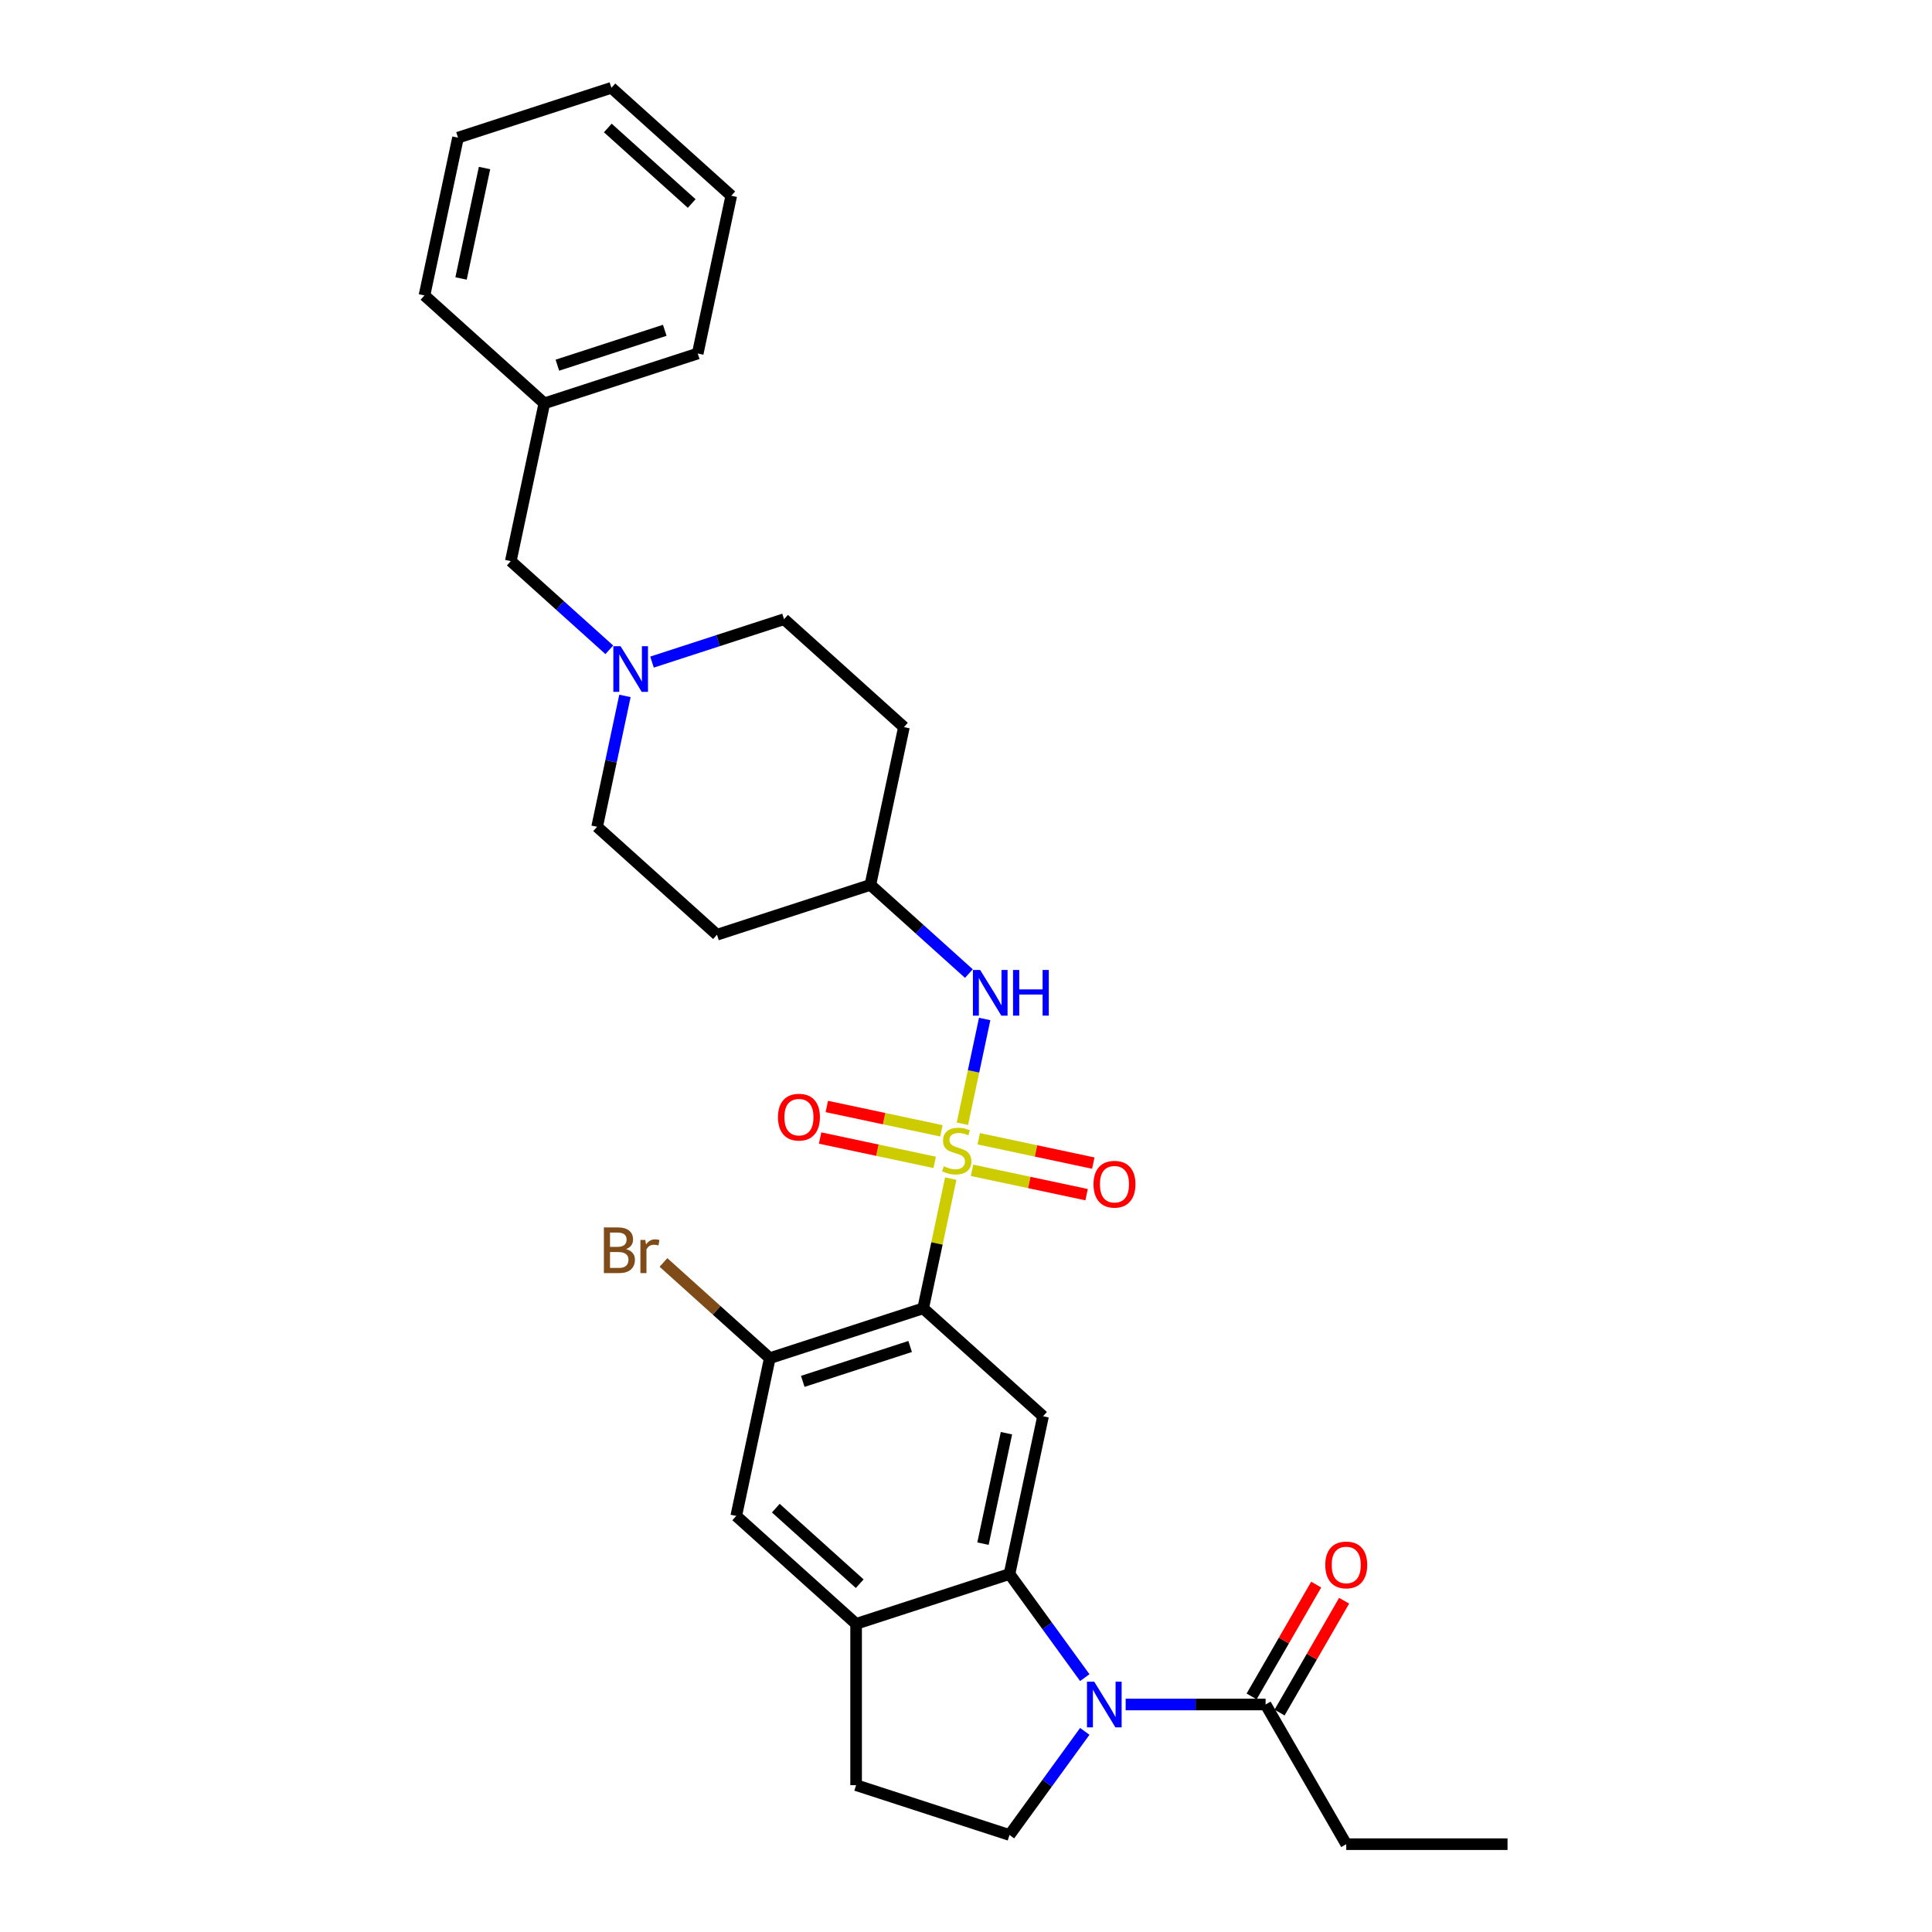 <?xml version='1.0' encoding='iso-8859-1'?>
<svg version='1.1' baseProfile='full'
              xmlns='http://www.w3.org/2000/svg'
                      xmlns:rdkit='http://www.rdkit.org/xml'
                      xmlns:xlink='http://www.w3.org/1999/xlink'
                  xml:space='preserve'
width='1000px' height='1000px' viewBox='0 0 1000 1000'>
<!-- END OF HEADER -->
<rect style='opacity:1.0;fill:#FFFFFF;stroke:none' width='1000' height='1000' x='0' y='0'> </rect>
<path class='bond-0' d='M 492.107,610.04 L 484.971,643.615' style='fill:none;fill-rule:evenodd;stroke:#CCCC00;stroke-width:6px;stroke-linecap:butt;stroke-linejoin:miter;stroke-opacity:1' />
<path class='bond-0' d='M 484.971,643.615 L 477.834,677.189' style='fill:none;fill-rule:evenodd;stroke:#000000;stroke-width:6px;stroke-linecap:butt;stroke-linejoin:miter;stroke-opacity:1' />
<path class='bond-5' d='M 498.14,581.656 L 503.904,554.541' style='fill:none;fill-rule:evenodd;stroke:#CCCC00;stroke-width:6px;stroke-linecap:butt;stroke-linejoin:miter;stroke-opacity:1' />
<path class='bond-5' d='M 503.904,554.541 L 509.667,527.426' style='fill:none;fill-rule:evenodd;stroke:#0000FF;stroke-width:6px;stroke-linecap:butt;stroke-linejoin:miter;stroke-opacity:1' />
<path class='bond-10' d='M 503.123,605.752 L 532.772,612.054' style='fill:none;fill-rule:evenodd;stroke:#CCCC00;stroke-width:6px;stroke-linecap:butt;stroke-linejoin:miter;stroke-opacity:1' />
<path class='bond-10' d='M 532.772,612.054 L 562.421,618.356' style='fill:none;fill-rule:evenodd;stroke:#FF0000;stroke-width:6px;stroke-linecap:butt;stroke-linejoin:miter;stroke-opacity:1' />
<path class='bond-10' d='M 506.594,589.42 L 536.243,595.722' style='fill:none;fill-rule:evenodd;stroke:#CCCC00;stroke-width:6px;stroke-linecap:butt;stroke-linejoin:miter;stroke-opacity:1' />
<path class='bond-10' d='M 536.243,595.722 L 565.892,602.024' style='fill:none;fill-rule:evenodd;stroke:#FF0000;stroke-width:6px;stroke-linecap:butt;stroke-linejoin:miter;stroke-opacity:1' />
<path class='bond-11' d='M 487.26,585.31 L 457.61,579.008' style='fill:none;fill-rule:evenodd;stroke:#CCCC00;stroke-width:6px;stroke-linecap:butt;stroke-linejoin:miter;stroke-opacity:1' />
<path class='bond-11' d='M 457.61,579.008 L 427.961,572.706' style='fill:none;fill-rule:evenodd;stroke:#FF0000;stroke-width:6px;stroke-linecap:butt;stroke-linejoin:miter;stroke-opacity:1' />
<path class='bond-11' d='M 483.788,601.642 L 454.139,595.34' style='fill:none;fill-rule:evenodd;stroke:#CCCC00;stroke-width:6px;stroke-linecap:butt;stroke-linejoin:miter;stroke-opacity:1' />
<path class='bond-11' d='M 454.139,595.34 L 424.49,589.038' style='fill:none;fill-rule:evenodd;stroke:#FF0000;stroke-width:6px;stroke-linecap:butt;stroke-linejoin:miter;stroke-opacity:1' />
<path class='bond-3' d='M 477.834,677.189 L 539.874,733.05' style='fill:none;fill-rule:evenodd;stroke:#000000;stroke-width:6px;stroke-linecap:butt;stroke-linejoin:miter;stroke-opacity:1' />
<path class='bond-4' d='M 477.834,677.189 L 398.437,702.987' style='fill:none;fill-rule:evenodd;stroke:#000000;stroke-width:6px;stroke-linecap:butt;stroke-linejoin:miter;stroke-opacity:1' />
<path class='bond-4' d='M 471.084,696.938 L 415.506,714.997' style='fill:none;fill-rule:evenodd;stroke:#000000;stroke-width:6px;stroke-linecap:butt;stroke-linejoin:miter;stroke-opacity:1' />
<path class='bond-1' d='M 561.482,868.339 L 541.999,841.524' style='fill:none;fill-rule:evenodd;stroke:#0000FF;stroke-width:6px;stroke-linecap:butt;stroke-linejoin:miter;stroke-opacity:1' />
<path class='bond-1' d='M 541.999,841.524 L 522.517,814.709' style='fill:none;fill-rule:evenodd;stroke:#000000;stroke-width:6px;stroke-linecap:butt;stroke-linejoin:miter;stroke-opacity:1' />
<path class='bond-7' d='M 582.64,882.247 L 618.855,882.247' style='fill:none;fill-rule:evenodd;stroke:#0000FF;stroke-width:6px;stroke-linecap:butt;stroke-linejoin:miter;stroke-opacity:1' />
<path class='bond-7' d='M 618.855,882.247 L 655.069,882.247' style='fill:none;fill-rule:evenodd;stroke:#000000;stroke-width:6px;stroke-linecap:butt;stroke-linejoin:miter;stroke-opacity:1' />
<path class='bond-8' d='M 561.482,896.156 L 541.999,922.971' style='fill:none;fill-rule:evenodd;stroke:#0000FF;stroke-width:6px;stroke-linecap:butt;stroke-linejoin:miter;stroke-opacity:1' />
<path class='bond-8' d='M 541.999,922.971 L 522.517,949.786' style='fill:none;fill-rule:evenodd;stroke:#000000;stroke-width:6px;stroke-linecap:butt;stroke-linejoin:miter;stroke-opacity:1' />
<path class='bond-2' d='M 522.517,814.709 L 539.874,733.05' style='fill:none;fill-rule:evenodd;stroke:#000000;stroke-width:6px;stroke-linecap:butt;stroke-linejoin:miter;stroke-opacity:1' />
<path class='bond-2' d='M 508.789,798.988 L 520.939,741.828' style='fill:none;fill-rule:evenodd;stroke:#000000;stroke-width:6px;stroke-linecap:butt;stroke-linejoin:miter;stroke-opacity:1' />
<path class='bond-30' d='M 522.517,814.709 L 443.12,840.506' style='fill:none;fill-rule:evenodd;stroke:#000000;stroke-width:6px;stroke-linecap:butt;stroke-linejoin:miter;stroke-opacity:1' />
<path class='bond-9' d='M 398.437,702.987 L 381.08,784.645' style='fill:none;fill-rule:evenodd;stroke:#000000;stroke-width:6px;stroke-linecap:butt;stroke-linejoin:miter;stroke-opacity:1' />
<path class='bond-21' d='M 398.437,702.987 L 370.924,678.214' style='fill:none;fill-rule:evenodd;stroke:#000000;stroke-width:6px;stroke-linecap:butt;stroke-linejoin:miter;stroke-opacity:1' />
<path class='bond-21' d='M 370.924,678.214 L 343.41,653.44' style='fill:none;fill-rule:evenodd;stroke:#7F4C19;stroke-width:6px;stroke-linecap:butt;stroke-linejoin:miter;stroke-opacity:1' />
<path class='bond-15' d='M 501.495,503.92 L 476.002,480.966' style='fill:none;fill-rule:evenodd;stroke:#0000FF;stroke-width:6px;stroke-linecap:butt;stroke-linejoin:miter;stroke-opacity:1' />
<path class='bond-15' d='M 476.002,480.966 L 450.508,458.012' style='fill:none;fill-rule:evenodd;stroke:#000000;stroke-width:6px;stroke-linecap:butt;stroke-linejoin:miter;stroke-opacity:1' />
<path class='bond-6' d='M 443.12,840.506 L 381.08,784.645' style='fill:none;fill-rule:evenodd;stroke:#000000;stroke-width:6px;stroke-linecap:butt;stroke-linejoin:miter;stroke-opacity:1' />
<path class='bond-6' d='M 444.986,819.719 L 401.559,780.616' style='fill:none;fill-rule:evenodd;stroke:#000000;stroke-width:6px;stroke-linecap:butt;stroke-linejoin:miter;stroke-opacity:1' />
<path class='bond-13' d='M 443.12,840.506 L 443.12,923.989' style='fill:none;fill-rule:evenodd;stroke:#000000;stroke-width:6px;stroke-linecap:butt;stroke-linejoin:miter;stroke-opacity:1' />
<path class='bond-14' d='M 662.299,886.422 L 679.01,857.477' style='fill:none;fill-rule:evenodd;stroke:#000000;stroke-width:6px;stroke-linecap:butt;stroke-linejoin:miter;stroke-opacity:1' />
<path class='bond-14' d='M 679.01,857.477 L 695.721,828.533' style='fill:none;fill-rule:evenodd;stroke:#FF0000;stroke-width:6px;stroke-linecap:butt;stroke-linejoin:miter;stroke-opacity:1' />
<path class='bond-14' d='M 647.839,878.073 L 664.551,849.129' style='fill:none;fill-rule:evenodd;stroke:#000000;stroke-width:6px;stroke-linecap:butt;stroke-linejoin:miter;stroke-opacity:1' />
<path class='bond-14' d='M 664.551,849.129 L 681.262,820.184' style='fill:none;fill-rule:evenodd;stroke:#FF0000;stroke-width:6px;stroke-linecap:butt;stroke-linejoin:miter;stroke-opacity:1' />
<path class='bond-23' d='M 655.069,882.247 L 696.811,954.545' style='fill:none;fill-rule:evenodd;stroke:#000000;stroke-width:6px;stroke-linecap:butt;stroke-linejoin:miter;stroke-opacity:1' />
<path class='bond-32' d='M 522.517,949.786 L 443.12,923.989' style='fill:none;fill-rule:evenodd;stroke:#000000;stroke-width:6px;stroke-linecap:butt;stroke-linejoin:miter;stroke-opacity:1' />
<path class='bond-12' d='M 323.473,360.199 L 316.272,394.074' style='fill:none;fill-rule:evenodd;stroke:#0000FF;stroke-width:6px;stroke-linecap:butt;stroke-linejoin:miter;stroke-opacity:1' />
<path class='bond-12' d='M 316.272,394.074 L 309.072,427.949' style='fill:none;fill-rule:evenodd;stroke:#000000;stroke-width:6px;stroke-linecap:butt;stroke-linejoin:miter;stroke-opacity:1' />
<path class='bond-16' d='M 315.376,336.338 L 289.883,313.384' style='fill:none;fill-rule:evenodd;stroke:#0000FF;stroke-width:6px;stroke-linecap:butt;stroke-linejoin:miter;stroke-opacity:1' />
<path class='bond-16' d='M 289.883,313.384 L 264.389,290.43' style='fill:none;fill-rule:evenodd;stroke:#000000;stroke-width:6px;stroke-linecap:butt;stroke-linejoin:miter;stroke-opacity:1' />
<path class='bond-31' d='M 337.482,342.699 L 371.654,331.596' style='fill:none;fill-rule:evenodd;stroke:#0000FF;stroke-width:6px;stroke-linecap:butt;stroke-linejoin:miter;stroke-opacity:1' />
<path class='bond-31' d='M 371.654,331.596 L 405.826,320.493' style='fill:none;fill-rule:evenodd;stroke:#000000;stroke-width:6px;stroke-linecap:butt;stroke-linejoin:miter;stroke-opacity:1' />
<path class='bond-17' d='M 450.508,458.012 L 467.865,376.354' style='fill:none;fill-rule:evenodd;stroke:#000000;stroke-width:6px;stroke-linecap:butt;stroke-linejoin:miter;stroke-opacity:1' />
<path class='bond-18' d='M 450.508,458.012 L 371.112,483.809' style='fill:none;fill-rule:evenodd;stroke:#000000;stroke-width:6px;stroke-linecap:butt;stroke-linejoin:miter;stroke-opacity:1' />
<path class='bond-22' d='M 264.389,290.43 L 281.746,208.771' style='fill:none;fill-rule:evenodd;stroke:#000000;stroke-width:6px;stroke-linecap:butt;stroke-linejoin:miter;stroke-opacity:1' />
<path class='bond-20' d='M 467.865,376.354 L 405.826,320.493' style='fill:none;fill-rule:evenodd;stroke:#000000;stroke-width:6px;stroke-linecap:butt;stroke-linejoin:miter;stroke-opacity:1' />
<path class='bond-19' d='M 371.112,483.809 L 309.072,427.949' style='fill:none;fill-rule:evenodd;stroke:#000000;stroke-width:6px;stroke-linecap:butt;stroke-linejoin:miter;stroke-opacity:1' />
<path class='bond-24' d='M 281.746,208.771 L 361.143,182.974' style='fill:none;fill-rule:evenodd;stroke:#000000;stroke-width:6px;stroke-linecap:butt;stroke-linejoin:miter;stroke-opacity:1' />
<path class='bond-24' d='M 288.496,189.022 L 344.074,170.964' style='fill:none;fill-rule:evenodd;stroke:#000000;stroke-width:6px;stroke-linecap:butt;stroke-linejoin:miter;stroke-opacity:1' />
<path class='bond-25' d='M 281.746,208.771 L 219.707,152.91' style='fill:none;fill-rule:evenodd;stroke:#000000;stroke-width:6px;stroke-linecap:butt;stroke-linejoin:miter;stroke-opacity:1' />
<path class='bond-26' d='M 696.811,954.545 L 780.293,954.545' style='fill:none;fill-rule:evenodd;stroke:#000000;stroke-width:6px;stroke-linecap:butt;stroke-linejoin:miter;stroke-opacity:1' />
<path class='bond-28' d='M 361.143,182.974 L 378.5,101.315' style='fill:none;fill-rule:evenodd;stroke:#000000;stroke-width:6px;stroke-linecap:butt;stroke-linejoin:miter;stroke-opacity:1' />
<path class='bond-27' d='M 219.707,152.91 L 237.064,71.252' style='fill:none;fill-rule:evenodd;stroke:#000000;stroke-width:6px;stroke-linecap:butt;stroke-linejoin:miter;stroke-opacity:1' />
<path class='bond-27' d='M 238.642,144.133 L 250.792,86.972' style='fill:none;fill-rule:evenodd;stroke:#000000;stroke-width:6px;stroke-linecap:butt;stroke-linejoin:miter;stroke-opacity:1' />
<path class='bond-29' d='M 237.064,71.252 L 316.46,45.455' style='fill:none;fill-rule:evenodd;stroke:#000000;stroke-width:6px;stroke-linecap:butt;stroke-linejoin:miter;stroke-opacity:1' />
<path class='bond-33' d='M 378.5,101.315 L 316.46,45.455' style='fill:none;fill-rule:evenodd;stroke:#000000;stroke-width:6px;stroke-linecap:butt;stroke-linejoin:miter;stroke-opacity:1' />
<path class='bond-33' d='M 358.022,105.344 L 314.594,66.242' style='fill:none;fill-rule:evenodd;stroke:#000000;stroke-width:6px;stroke-linecap:butt;stroke-linejoin:miter;stroke-opacity:1' />
<path  class='atom-0' d='M 488.513 603.646
Q 488.78 603.746, 489.882 604.213
Q 490.984 604.681, 492.186 604.981
Q 493.421 605.248, 494.623 605.248
Q 496.861 605.248, 498.163 604.18
Q 499.465 603.078, 499.465 601.174
Q 499.465 599.872, 498.798 599.071
Q 498.163 598.269, 497.161 597.835
Q 496.16 597.401, 494.49 596.9
Q 492.386 596.266, 491.117 595.665
Q 489.882 595.064, 488.98 593.795
Q 488.112 592.526, 488.112 590.389
Q 488.112 587.417, 490.115 585.58
Q 492.152 583.743, 496.16 583.743
Q 498.898 583.743, 502.003 585.046
L 501.235 587.617
Q 498.397 586.448, 496.26 586.448
Q 493.956 586.448, 492.687 587.417
Q 491.418 588.352, 491.451 589.988
Q 491.451 591.257, 492.086 592.025
Q 492.753 592.793, 493.688 593.227
Q 494.657 593.661, 496.26 594.162
Q 498.397 594.83, 499.666 595.498
Q 500.935 596.166, 501.836 597.535
Q 502.771 598.87, 502.771 601.174
Q 502.771 604.447, 500.567 606.217
Q 498.397 607.953, 494.757 607.953
Q 492.653 607.953, 491.05 607.486
Q 489.481 607.052, 487.611 606.284
L 488.513 603.646
' fill='#CCCC00'/>
<path  class='atom-2' d='M 566.361 870.426
L 574.108 882.949
Q 574.876 884.184, 576.111 886.422
Q 577.347 888.659, 577.414 888.792
L 577.414 870.426
L 580.553 870.426
L 580.553 894.069
L 577.314 894.069
L 568.999 880.377
Q 568.03 878.774, 566.995 876.938
Q 565.993 875.101, 565.693 874.534
L 565.693 894.069
L 562.621 894.069
L 562.621 870.426
L 566.361 870.426
' fill='#0000FF'/>
<path  class='atom-6' d='M 507.322 502.052
L 515.069 514.574
Q 515.837 515.809, 517.073 518.047
Q 518.308 520.284, 518.375 520.418
L 518.375 502.052
L 521.514 502.052
L 521.514 525.694
L 518.275 525.694
L 509.96 512.003
Q 508.992 510.4, 507.957 508.563
Q 506.955 506.727, 506.654 506.159
L 506.654 525.694
L 503.582 525.694
L 503.582 502.052
L 507.322 502.052
' fill='#0000FF'/>
<path  class='atom-6' d='M 524.353 502.052
L 527.558 502.052
L 527.558 512.103
L 539.647 512.103
L 539.647 502.052
L 542.852 502.052
L 542.852 525.694
L 539.647 525.694
L 539.647 514.774
L 527.558 514.774
L 527.558 525.694
L 524.353 525.694
L 524.353 502.052
' fill='#0000FF'/>
<path  class='atom-11' d='M 565.997 612.955
Q 565.997 607.278, 568.802 604.106
Q 571.607 600.933, 576.849 600.933
Q 582.092 600.933, 584.897 604.106
Q 587.702 607.278, 587.702 612.955
Q 587.702 618.698, 584.864 621.971
Q 582.025 625.21, 576.849 625.21
Q 571.64 625.21, 568.802 621.971
Q 565.997 618.732, 565.997 612.955
M 576.849 622.539
Q 580.456 622.539, 582.393 620.134
Q 584.363 617.697, 584.363 612.955
Q 584.363 608.313, 582.393 605.976
Q 580.456 603.605, 576.849 603.605
Q 573.243 603.605, 571.273 605.942
Q 569.336 608.28, 569.336 612.955
Q 569.336 617.73, 571.273 620.134
Q 573.243 622.539, 576.849 622.539
' fill='#FF0000'/>
<path  class='atom-12' d='M 402.68 578.241
Q 402.68 572.564, 405.485 569.392
Q 408.29 566.219, 413.533 566.219
Q 418.776 566.219, 421.581 569.392
Q 424.386 572.564, 424.386 578.241
Q 424.386 583.984, 421.547 587.257
Q 418.709 590.496, 413.533 590.496
Q 408.323 590.496, 405.485 587.257
Q 402.68 584.018, 402.68 578.241
M 413.533 587.825
Q 417.139 587.825, 419.076 585.42
Q 421.046 582.983, 421.046 578.241
Q 421.046 573.599, 419.076 571.262
Q 417.139 568.891, 413.533 568.891
Q 409.926 568.891, 407.956 571.228
Q 406.019 573.566, 406.019 578.241
Q 406.019 583.016, 407.956 585.42
Q 409.926 587.825, 413.533 587.825
' fill='#FF0000'/>
<path  class='atom-13' d='M 321.203 334.469
L 328.95 346.992
Q 329.718 348.227, 330.954 350.464
Q 332.189 352.702, 332.256 352.835
L 332.256 334.469
L 335.395 334.469
L 335.395 358.111
L 332.156 358.111
L 323.841 344.42
Q 322.873 342.817, 321.838 340.981
Q 320.836 339.144, 320.535 338.577
L 320.535 358.111
L 317.463 358.111
L 317.463 334.469
L 321.203 334.469
' fill='#0000FF'/>
<path  class='atom-15' d='M 685.958 810.016
Q 685.958 804.339, 688.763 801.167
Q 691.568 797.995, 696.811 797.995
Q 702.053 797.995, 704.858 801.167
Q 707.663 804.339, 707.663 810.016
Q 707.663 815.76, 704.825 819.032
Q 701.987 822.271, 696.811 822.271
Q 691.601 822.271, 688.763 819.032
Q 685.958 815.793, 685.958 810.016
M 696.811 819.6
Q 700.417 819.6, 702.354 817.196
Q 704.324 814.758, 704.324 810.016
Q 704.324 805.374, 702.354 803.037
Q 700.417 800.666, 696.811 800.666
Q 693.204 800.666, 691.234 803.004
Q 689.297 805.341, 689.297 810.016
Q 689.297 814.791, 691.234 817.196
Q 693.204 819.6, 696.811 819.6
' fill='#FF0000'/>
<path  class='atom-22' d='M 324.059 646.525
Q 326.33 647.16, 327.465 648.562
Q 328.634 649.931, 328.634 651.968
Q 328.634 655.241, 326.53 657.111
Q 324.46 658.947, 320.519 658.947
L 312.572 658.947
L 312.572 635.305
L 319.551 635.305
Q 323.592 635.305, 325.628 636.941
Q 327.665 638.578, 327.665 641.583
Q 327.665 645.156, 324.059 646.525
M 315.744 637.976
L 315.744 645.39
L 319.551 645.39
Q 321.888 645.39, 323.091 644.455
Q 324.326 643.486, 324.326 641.583
Q 324.326 637.976, 319.551 637.976
L 315.744 637.976
M 320.519 656.276
Q 322.823 656.276, 324.059 655.174
Q 325.295 654.072, 325.295 651.968
Q 325.295 650.031, 323.925 649.063
Q 322.59 648.061, 320.018 648.061
L 315.744 648.061
L 315.744 656.276
L 320.519 656.276
' fill='#7F4C19'/>
<path  class='atom-22' d='M 334.01 641.783
L 334.377 644.154
Q 336.181 641.483, 339.119 641.483
Q 340.054 641.483, 341.323 641.817
L 340.822 644.622
Q 339.386 644.288, 338.585 644.288
Q 337.182 644.288, 336.247 644.855
Q 335.346 645.39, 334.611 646.692
L 334.611 658.947
L 331.472 658.947
L 331.472 641.783
L 334.01 641.783
' fill='#7F4C19'/>
</svg>
